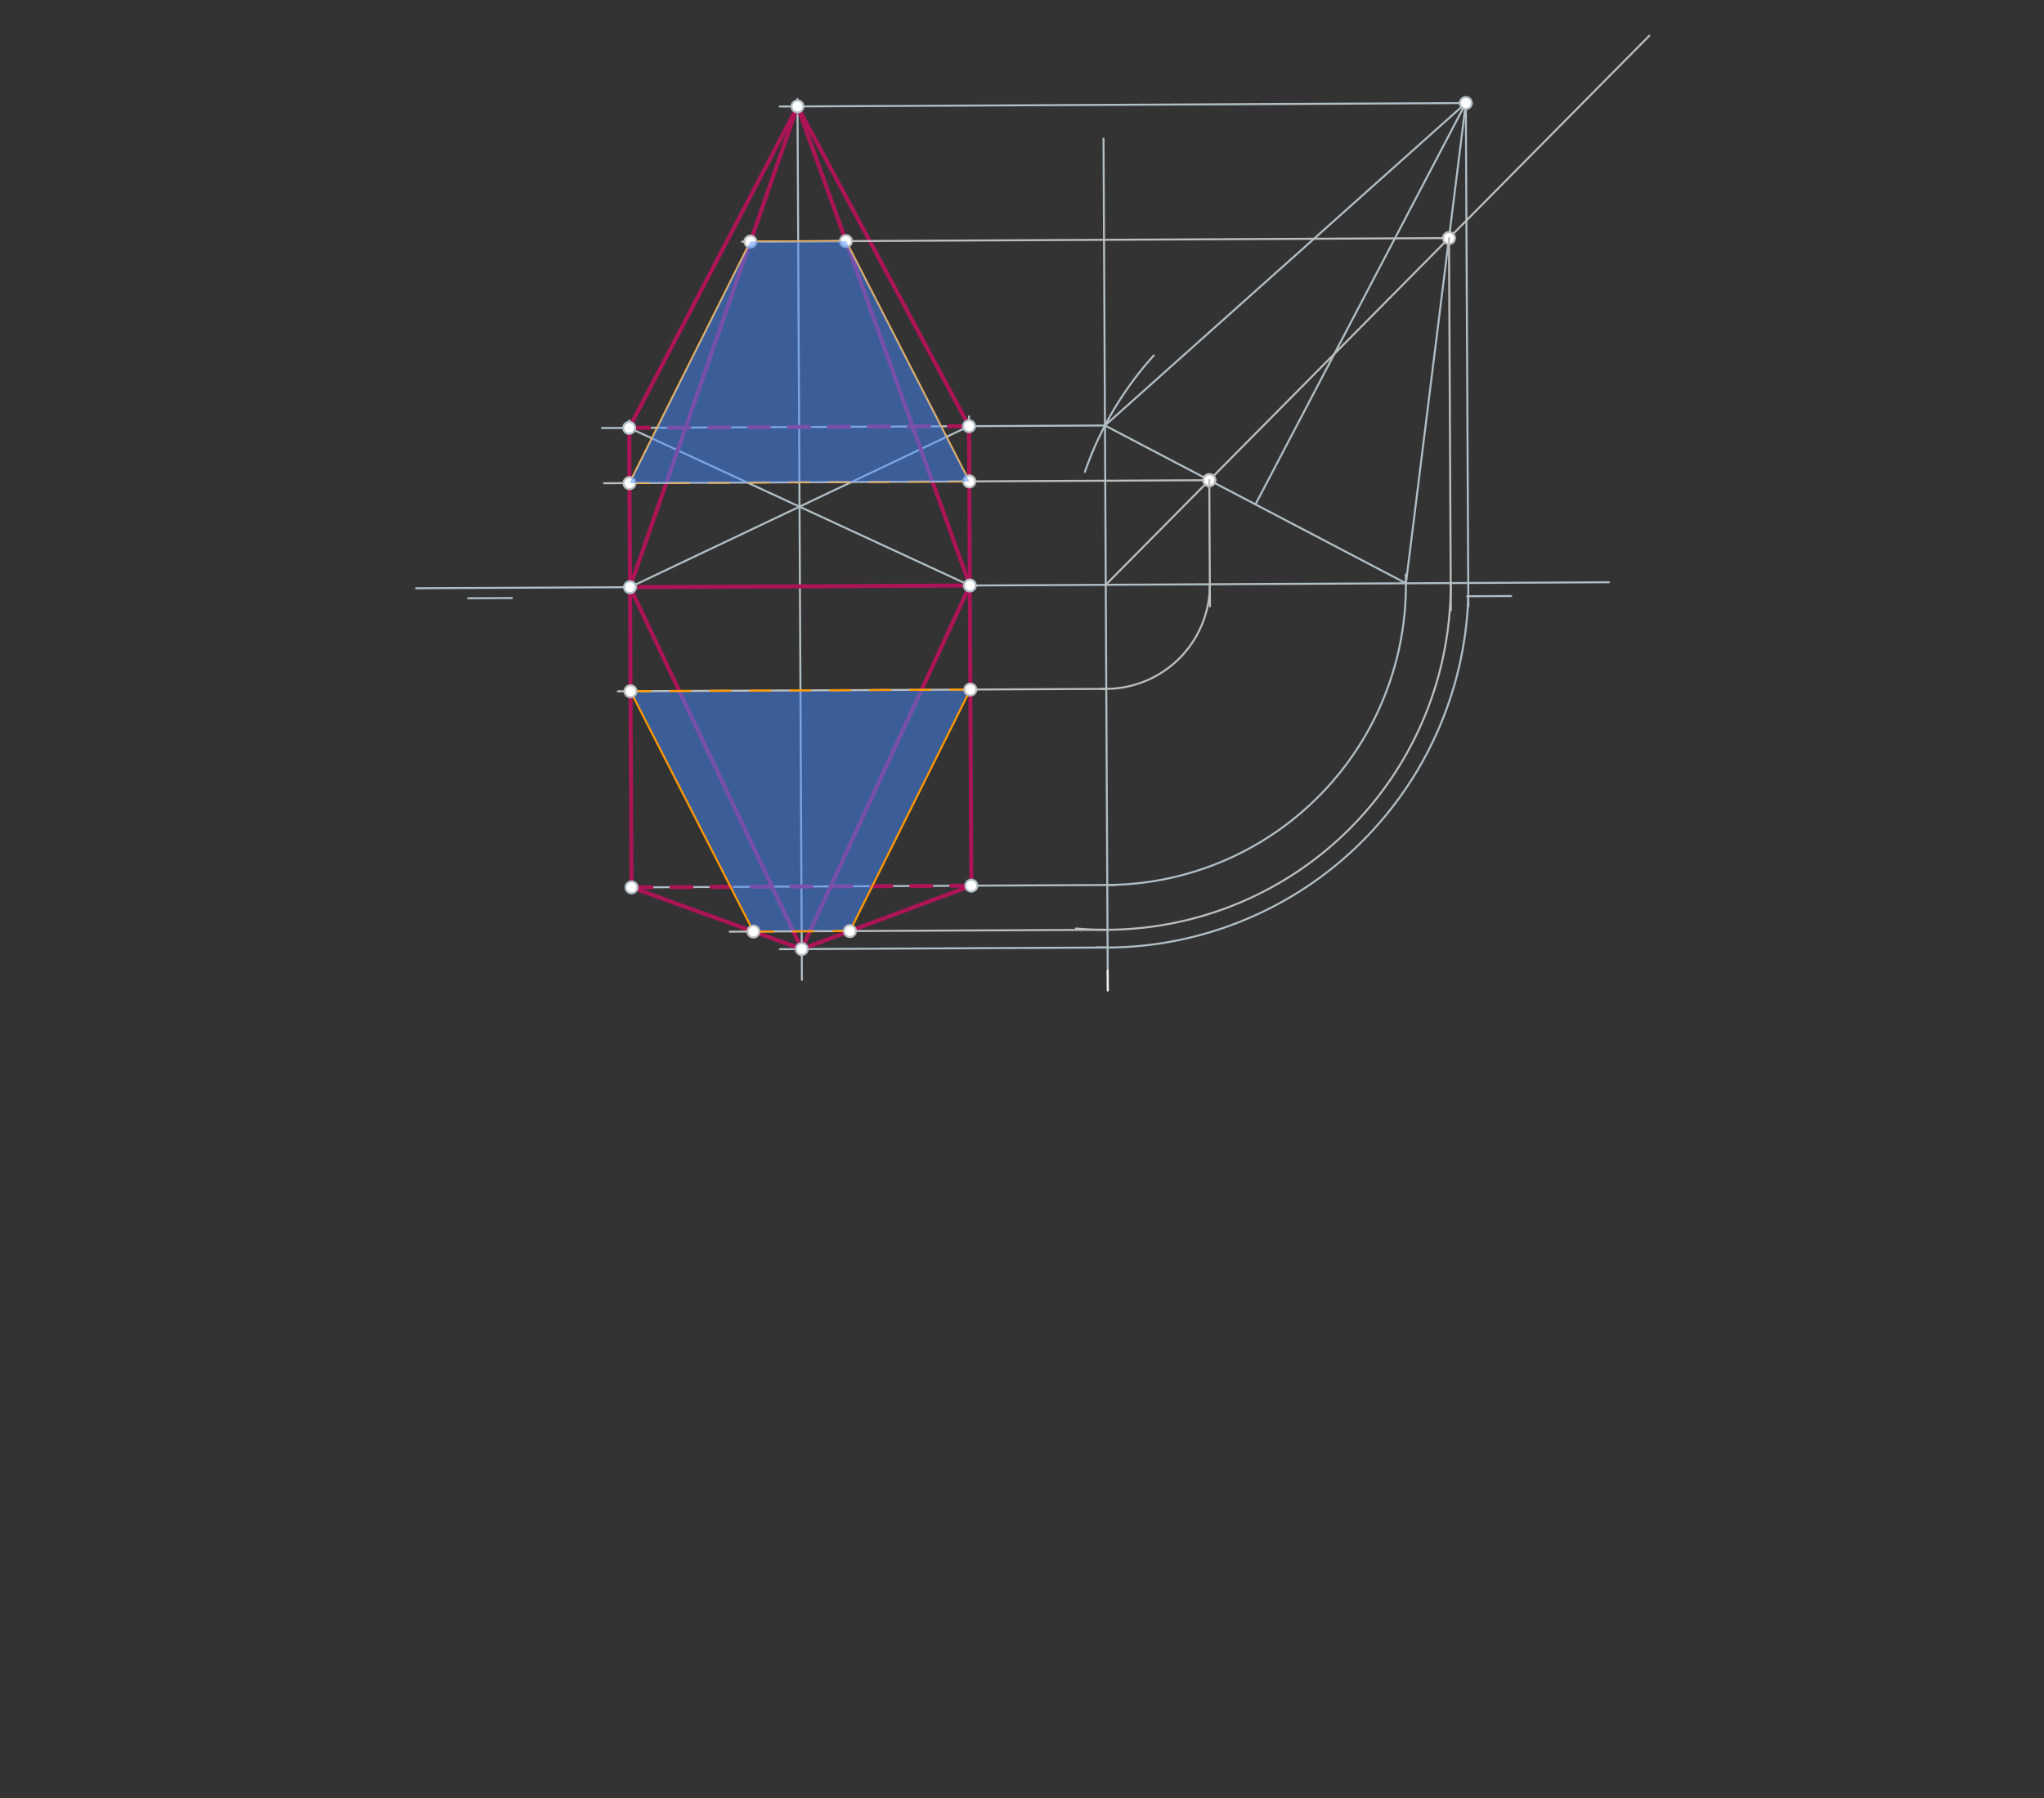 <svg xmlns="http://www.w3.org/2000/svg" class="svg--1it" height="100%" preserveAspectRatio="xMidYMid meet" viewBox="0 0 1023 900" width="100%"><rect x="0" y="0" width="1023" height="900" fill="#333333" stroke="none"/><defs><marker id="marker-arrow" markerHeight="16" markerUnits="userSpaceOnUse" markerWidth="24" orient="auto-start-reverse" refX="24" refY="4" viewBox="0 0 24 8"><path d="M 0 0 L 24 4 L 0 8 z" stroke="inherit"></path></marker></defs><g class="aux-layer--1FB"><g class="element--2qn"><line stroke="#B0BEC5" stroke-dasharray="none" stroke-linecap="round" stroke-width="1" x1="208.3" x2="805.3" y1="294.4" y2="291.4"></line></g><g class="element--2qn"><line stroke="#B0BEC5" stroke-dasharray="none" stroke-linecap="round" stroke-width="1" x1="234.3" x2="256.299" y1="299.4" y2="299.289"></line></g><g class="element--2qn"><line stroke="#B0BEC5" stroke-dasharray="none" stroke-linecap="round" stroke-width="1" x1="734.3" x2="756.299" y1="298.4" y2="298.289"></line></g><g class="element--2qn"><line stroke="#B0BEC5" stroke-dasharray="none" stroke-linecap="round" stroke-width="1" x1="316.067" x2="486.144" y1="444.097" y2="443.242"></line></g><g class="element--2qn"><line stroke="#B0BEC5" stroke-dasharray="none" stroke-linecap="round" stroke-width="1" x1="486.144" x2="485.389" y1="443.242" y2="293.008"></line></g><g class="element--2qn"><line stroke="#B0BEC5" stroke-dasharray="none" stroke-linecap="round" stroke-width="1" x1="316.067" x2="315.312" y1="444.097" y2="293.862"></line></g><g class="element--2qn"><line stroke="#B0BEC5" stroke-dasharray="none" stroke-linecap="round" stroke-width="1" x1="552.3" x2="554.442" y1="69.4" y2="495.681"></line></g><g class="element--2qn"><line stroke="#B0BEC5" stroke-dasharray="none" stroke-linecap="round" stroke-width="1" x1="486.144" x2="558.277" y1="443.242" y2="442.879"></line></g><g class="element--2qn"><path d="M 554.177 442.9 A 150.236 150.236 0 0 0 703.571 287.537" fill="none" stroke="#B0BEC5" stroke-dasharray="none" stroke-linecap="round" stroke-width="1"></path></g><g class="element--2qn"><path d="M 542.965 236.187 A 170.079 170.079 0 0 1 577.437 177.913" fill="none" stroke="#B0BEC5" stroke-dasharray="none" stroke-linecap="round" stroke-width="1"></path></g><g class="element--2qn"><line stroke="#B0BEC5" stroke-dasharray="none" stroke-linecap="round" stroke-width="1" x1="703.656" x2="553.021" y1="291.911" y2="212.943"></line></g><g class="element--2qn"><line stroke="#B0BEC5" stroke-dasharray="none" stroke-linecap="round" stroke-width="1" x1="553.021" x2="301.299" y1="212.943" y2="214.208"></line></g><g class="element--2qn"><line stroke="#B0BEC5" stroke-dasharray="none" stroke-linecap="round" stroke-width="1" x1="315.312" x2="314.893" y1="293.862" y2="210.432"></line></g><g class="element--2qn"><line stroke="#B0BEC5" stroke-dasharray="none" stroke-linecap="round" stroke-width="1" x1="485.389" x2="484.964" y1="293.008" y2="208.402"></line></g><g class="element--2qn"><line stroke="#B0BEC5" stroke-dasharray="none" stroke-linecap="round" stroke-width="1" x1="628.339" x2="733.629" y1="252.427" y2="51.58"></line></g><g class="element--2qn"><line stroke="#B0BEC5" stroke-dasharray="none" stroke-linecap="round" stroke-width="1" x1="733.629" x2="703.656" y1="51.58" y2="291.911"></line></g><g class="element--2qn"><line stroke="#B0BEC5" stroke-dasharray="none" stroke-linecap="round" stroke-width="1" x1="733.629" x2="553.021" y1="51.58" y2="212.943"></line></g><g class="element--2qn"><line stroke="#B0BEC5" stroke-dasharray="none" stroke-linecap="round" stroke-width="1" x1="733.629" x2="390.249" y1="51.58" y2="53.306"></line></g><g class="element--2qn"><line stroke="#B0BEC5" stroke-dasharray="none" stroke-linecap="round" stroke-width="1" x1="314.912" x2="485.389" y1="214.14" y2="293.008"></line></g><g class="element--2qn"><line stroke="#B0BEC5" stroke-dasharray="none" stroke-linecap="round" stroke-width="1" x1="484.988" x2="315.312" y1="213.285" y2="293.862"></line></g><g class="element--2qn"><line stroke="#B0BEC5" stroke-dasharray="none" stroke-linecap="round" stroke-width="1" x1="400.15" x2="399.125" y1="253.574" y2="49.516"></line></g><g class="element--2qn"><line stroke="#B0BEC5" stroke-dasharray="none" stroke-linecap="round" stroke-width="1" x1="400.15" x2="401.34" y1="253.574" y2="490.4"></line></g><g class="element--2qn"><line stroke="#B0BEC5" stroke-dasharray="none" stroke-linecap="round" stroke-width="1" x1="733.629" x2="734.894" y1="51.58" y2="303.302"></line></g><g class="element--2qn"><path d="M 734.869 298.397 A 181.538 181.538 0 0 1 548.962 474.149" fill="none" stroke="#B0BEC5" stroke-dasharray="none" stroke-linecap="round" stroke-width="1"></path></g><g class="element--2qn"><line stroke="#B0BEC5" stroke-dasharray="none" stroke-linecap="round" stroke-width="1" x1="554.334" x2="390.338" y1="474.201" y2="475.025"></line></g><g class="element--2qn"><line stroke="#AD1457" stroke-dasharray="none" stroke-linecap="round" stroke-width="2" x1="314.912" x2="315.312" y1="214.14" y2="293.862"></line></g><g class="element--2qn"><line stroke="#AD1457" stroke-dasharray="none" stroke-linecap="round" stroke-width="2" x1="315.312" x2="485.389" y1="293.862" y2="293.008"></line></g><g class="element--2qn"><line stroke="#AD1457" stroke-dasharray="none" stroke-linecap="round" stroke-width="2" x1="485.389" x2="484.988" y1="293.008" y2="213.285"></line></g><g class="element--2qn"><line stroke="#AD1457" stroke-dasharray="none" stroke-linecap="round" stroke-width="2" x1="314.912" x2="399.144" y1="214.14" y2="53.261"></line></g><g class="element--2qn"><line stroke="#AD1457" stroke-dasharray="none" stroke-linecap="round" stroke-width="2" x1="399.144" x2="484.988" y1="53.261" y2="213.285"></line></g><g class="element--2qn"><line stroke="#AD1457" stroke-dasharray="none" stroke-linecap="round" stroke-width="2" x1="399.144" x2="485.389" y1="53.261" y2="293.008"></line></g><g class="element--2qn"><line stroke="#AD1457" stroke-dasharray="none" stroke-linecap="round" stroke-width="2" x1="399.144" x2="315.312" y1="53.261" y2="293.862"></line></g><g class="element--2qn"><line stroke="#AD1457" stroke-dasharray="10" stroke-linecap="round" stroke-width="2" x1="314.912" x2="484.988" y1="214.14" y2="213.285"></line></g><g class="element--2qn"><line stroke="#AD1457" stroke-dasharray="10" stroke-linecap="round" stroke-width="2" x1="316.067" x2="486.144" y1="444.097" y2="443.242"></line></g><g class="element--2qn"><line stroke="#AD1457" stroke-dasharray="none" stroke-linecap="round" stroke-width="2" x1="315.312" x2="316.067" y1="293.862" y2="444.097"></line></g><g class="element--2qn"><line stroke="#AD1457" stroke-dasharray="none" stroke-linecap="round" stroke-width="2" x1="485.389" x2="486.144" y1="293.008" y2="443.242"></line></g><g class="element--2qn"><line stroke="#AD1457" stroke-dasharray="none" stroke-linecap="round" stroke-width="2" x1="485.389" x2="401.263" y1="293.008" y2="474.97"></line></g><g class="element--2qn"><line stroke="#AD1457" stroke-dasharray="none" stroke-linecap="round" stroke-width="2" x1="486.144" x2="401.263" y1="443.242" y2="474.97"></line></g><g class="element--2qn"><line stroke="#AD1457" stroke-dasharray="none" stroke-linecap="round" stroke-width="2" x1="315.312" x2="401.263" y1="293.862" y2="474.97"></line></g><g class="element--2qn"><line stroke="#AD1457" stroke-dasharray="none" stroke-linecap="round" stroke-width="2" x1="316.067" x2="401.263" y1="444.097" y2="474.97"></line></g><g class="element--2qn"><line stroke="#BDBDBD" stroke-dasharray="none" stroke-linecap="round" stroke-width="1" x1="553.422" x2="825.427" y1="292.666" y2="17.913"></line></g><g class="element--2qn"><line stroke="#BDBDBD" stroke-dasharray="none" stroke-linecap="round" stroke-width="1" x1="725.202" x2="419.266" y1="119.15" y2="120.688"></line></g><g class="element--2qn"><line stroke="#BDBDBD" stroke-dasharray="none" stroke-linecap="round" stroke-width="1" x1="423.392" x2="371.307" y1="120.667" y2="120.929"></line></g><g class="element--2qn"><line stroke="#BDBDBD" stroke-dasharray="none" stroke-linecap="round" stroke-width="1" x1="605.244" x2="302.332" y1="240.32" y2="241.842"></line></g><g class="element--2qn"><line stroke="#FFB74D" stroke-dasharray="none" stroke-linecap="round" stroke-width="1" x1="375.574" x2="423.392" y1="120.907" y2="120.667"></line></g><g class="element--2qn"><line stroke="#FFB74D" stroke-dasharray="none" stroke-linecap="round" stroke-width="1" x1="485.127" x2="423.392" y1="240.924" y2="120.667"></line></g><g class="element--2qn"><line stroke="#FFB74D" stroke-dasharray="none" stroke-linecap="round" stroke-width="1" x1="375.574" x2="315.051" y1="120.907" y2="241.778"></line></g><g class="element--2qn"><line stroke="#FFB74D" stroke-dasharray="10" stroke-linecap="round" stroke-width="1" x1="315.051" x2="485.127" y1="241.778" y2="240.924"></line></g><g class="element--2qn"><circle cx="316.067" cy="444.097" r="3" stroke="#B0BEC5" stroke-width="1" fill="#ffffff"></circle>}</g><g class="element--2qn"><circle cx="486.144" cy="443.242" r="3" stroke="#B0BEC5" stroke-width="1" fill="#ffffff"></circle>}</g><g class="element--2qn"><circle cx="315.312" cy="293.862" r="3" stroke="#B0BEC5" stroke-width="1" fill="#ffffff"></circle>}</g><g class="element--2qn"><circle cx="485.389" cy="293.008" r="3" stroke="#B0BEC5" stroke-width="1" fill="#ffffff"></circle>}</g><g class="element--2qn"><circle cx="314.912" cy="214.14" r="3" stroke="#B0BEC5" stroke-width="1" fill="#ffffff"></circle>}</g><g class="element--2qn"><circle cx="484.988" cy="213.285" r="3" stroke="#B0BEC5" stroke-width="1" fill="#ffffff"></circle>}</g><g class="element--2qn"><circle cx="733.629" cy="51.58" r="3" stroke="#B0BEC5" stroke-width="1" fill="#ffffff"></circle>}</g><g class="element--2qn"><circle cx="399.144" cy="53.261" r="3" stroke="#B0BEC5" stroke-width="1" fill="#ffffff"></circle>}</g><g class="element--2qn"><circle cx="401.263" cy="474.97" r="3" stroke="#B0BEC5" stroke-width="1" fill="#ffffff"></circle>}</g><g class="element--2qn"><circle cx="725.202" cy="119.15" r="3" stroke="#BDBDBD" stroke-width="1" fill="#ffffff"></circle>}</g><g class="element--2qn"><circle cx="605.244" cy="240.32" r="3" stroke="#BDBDBD" stroke-width="1" fill="#ffffff"></circle>}</g><g class="element--2qn"><circle cx="423.392" cy="120.667" r="3" stroke="#BDBDBD" stroke-width="1" fill="#ffffff"></circle>}</g><g class="element--2qn"><circle cx="375.574" cy="120.907" r="3" stroke="#BDBDBD" stroke-width="1" fill="#ffffff"></circle>}</g><g class="element--2qn"><circle cx="605.244" cy="240.32" r="3" stroke="#BDBDBD" stroke-width="1" fill="#ffffff"></circle>}</g><g class="element--2qn"><circle cx="315.051" cy="241.778" r="3" stroke="#BDBDBD" stroke-width="1" fill="#ffffff"></circle>}</g><g class="element--2qn"><circle cx="485.127" cy="240.924" r="3" stroke="#BDBDBD" stroke-width="1" fill="#ffffff"></circle>}</g></g><g class="main-layer--3Vd"><g class="element--2qn"><g fill="#448aff" opacity="0.5"><path d="M 375.574 120.907 L 423.392 120.667 L 485.127 240.924 L 315.147 241.778 L 315.147 241.778 L 315.147 241.778 L 375.574 120.907 Z" stroke="none"></path></g></g><g class="element--2qn"><g fill="#448aff" opacity="0.5"><path d="M 315.574 345.946 L 485.651 345.092 L 425.365 465.961 L 377.072 466.204 L 315.574 345.946 Z" stroke="none"></path></g></g><g class="element--2qn"><line stroke="#BDBDBD" stroke-dasharray="none" stroke-linecap="round" stroke-width="1" x1="605.244" x2="605.561" y1="240.32" y2="303.441"></line></g><g class="element--2qn"><path d="M 605.506 292.404 A 52.085 52.085 0 0 1 550.954 344.692" fill="none" stroke="#BDBDBD" stroke-dasharray="none" stroke-linecap="round" stroke-width="1"></path></g><g class="element--2qn"><line stroke="#BDBDBD" stroke-dasharray="none" stroke-linecap="round" stroke-width="1" x1="553.684" x2="309.252" y1="344.75" y2="345.978"></line></g><g class="element--2qn"><line stroke="#BDBDBD" stroke-dasharray="none" stroke-linecap="round" stroke-width="1" x1="725.202" x2="726.138" y1="119.15" y2="305.408"></line></g><g class="element--2qn"><path d="M 726.07 291.798 A 172.65 172.65 0 0 1 538.504 464.67" fill="none" stroke="#BDBDBD" stroke-dasharray="none" stroke-linecap="round" stroke-width="1"></path></g><g class="element--2qn"><line stroke="#BDBDBD" stroke-dasharray="none" stroke-linecap="round" stroke-width="1" x1="554.29" x2="365.213" y1="465.313" y2="466.264"></line></g><g class="element--2qn"><line stroke="#FF9800" stroke-dasharray="none" stroke-linecap="round" stroke-width="1" x1="315.574" x2="377.072" y1="345.946" y2="466.204"></line></g><g class="element--2qn"><line stroke="#FF9800" stroke-dasharray="none" stroke-linecap="round" stroke-width="1" x1="485.651" x2="425.365" y1="345.092" y2="465.961"></line></g><g class="element--2qn"><line stroke="#FF9800" stroke-dasharray="10" stroke-linecap="round" stroke-width="1" x1="315.574" x2="485.651" y1="345.946" y2="345.092"></line></g><g class="element--2qn"><line stroke="#FF9800" stroke-dasharray="10" stroke-linecap="round" stroke-width="1" x1="377.072" x2="425.365" y1="466.204" y2="465.961"></line></g><g class="element--2qn"><line stroke="#EEEEEE" stroke-dasharray="10" stroke-linecap="round" stroke-width="1" x1="554.442" x2="554.385" y1="495.681" y2="484.277"></line></g><g class="element--2qn"><circle cx="485.651" cy="345.092" r="3" stroke="#BDBDBD" stroke-width="1" fill="#ffffff"></circle>}</g><g class="element--2qn"><circle cx="315.574" cy="345.946" r="3" stroke="#BDBDBD" stroke-width="1" fill="#ffffff"></circle>}</g><g class="element--2qn"><circle cx="377.072" cy="466.204" r="3" stroke="#BDBDBD" stroke-width="1" fill="#ffffff"></circle>}</g><g class="element--2qn"><circle cx="425.365" cy="465.961" r="3" stroke="#BDBDBD" stroke-width="1" fill="#ffffff"></circle>}</g></g><g class="snaps-layer--2PT"></g><g class="temp-layer--rAP"></g></svg>